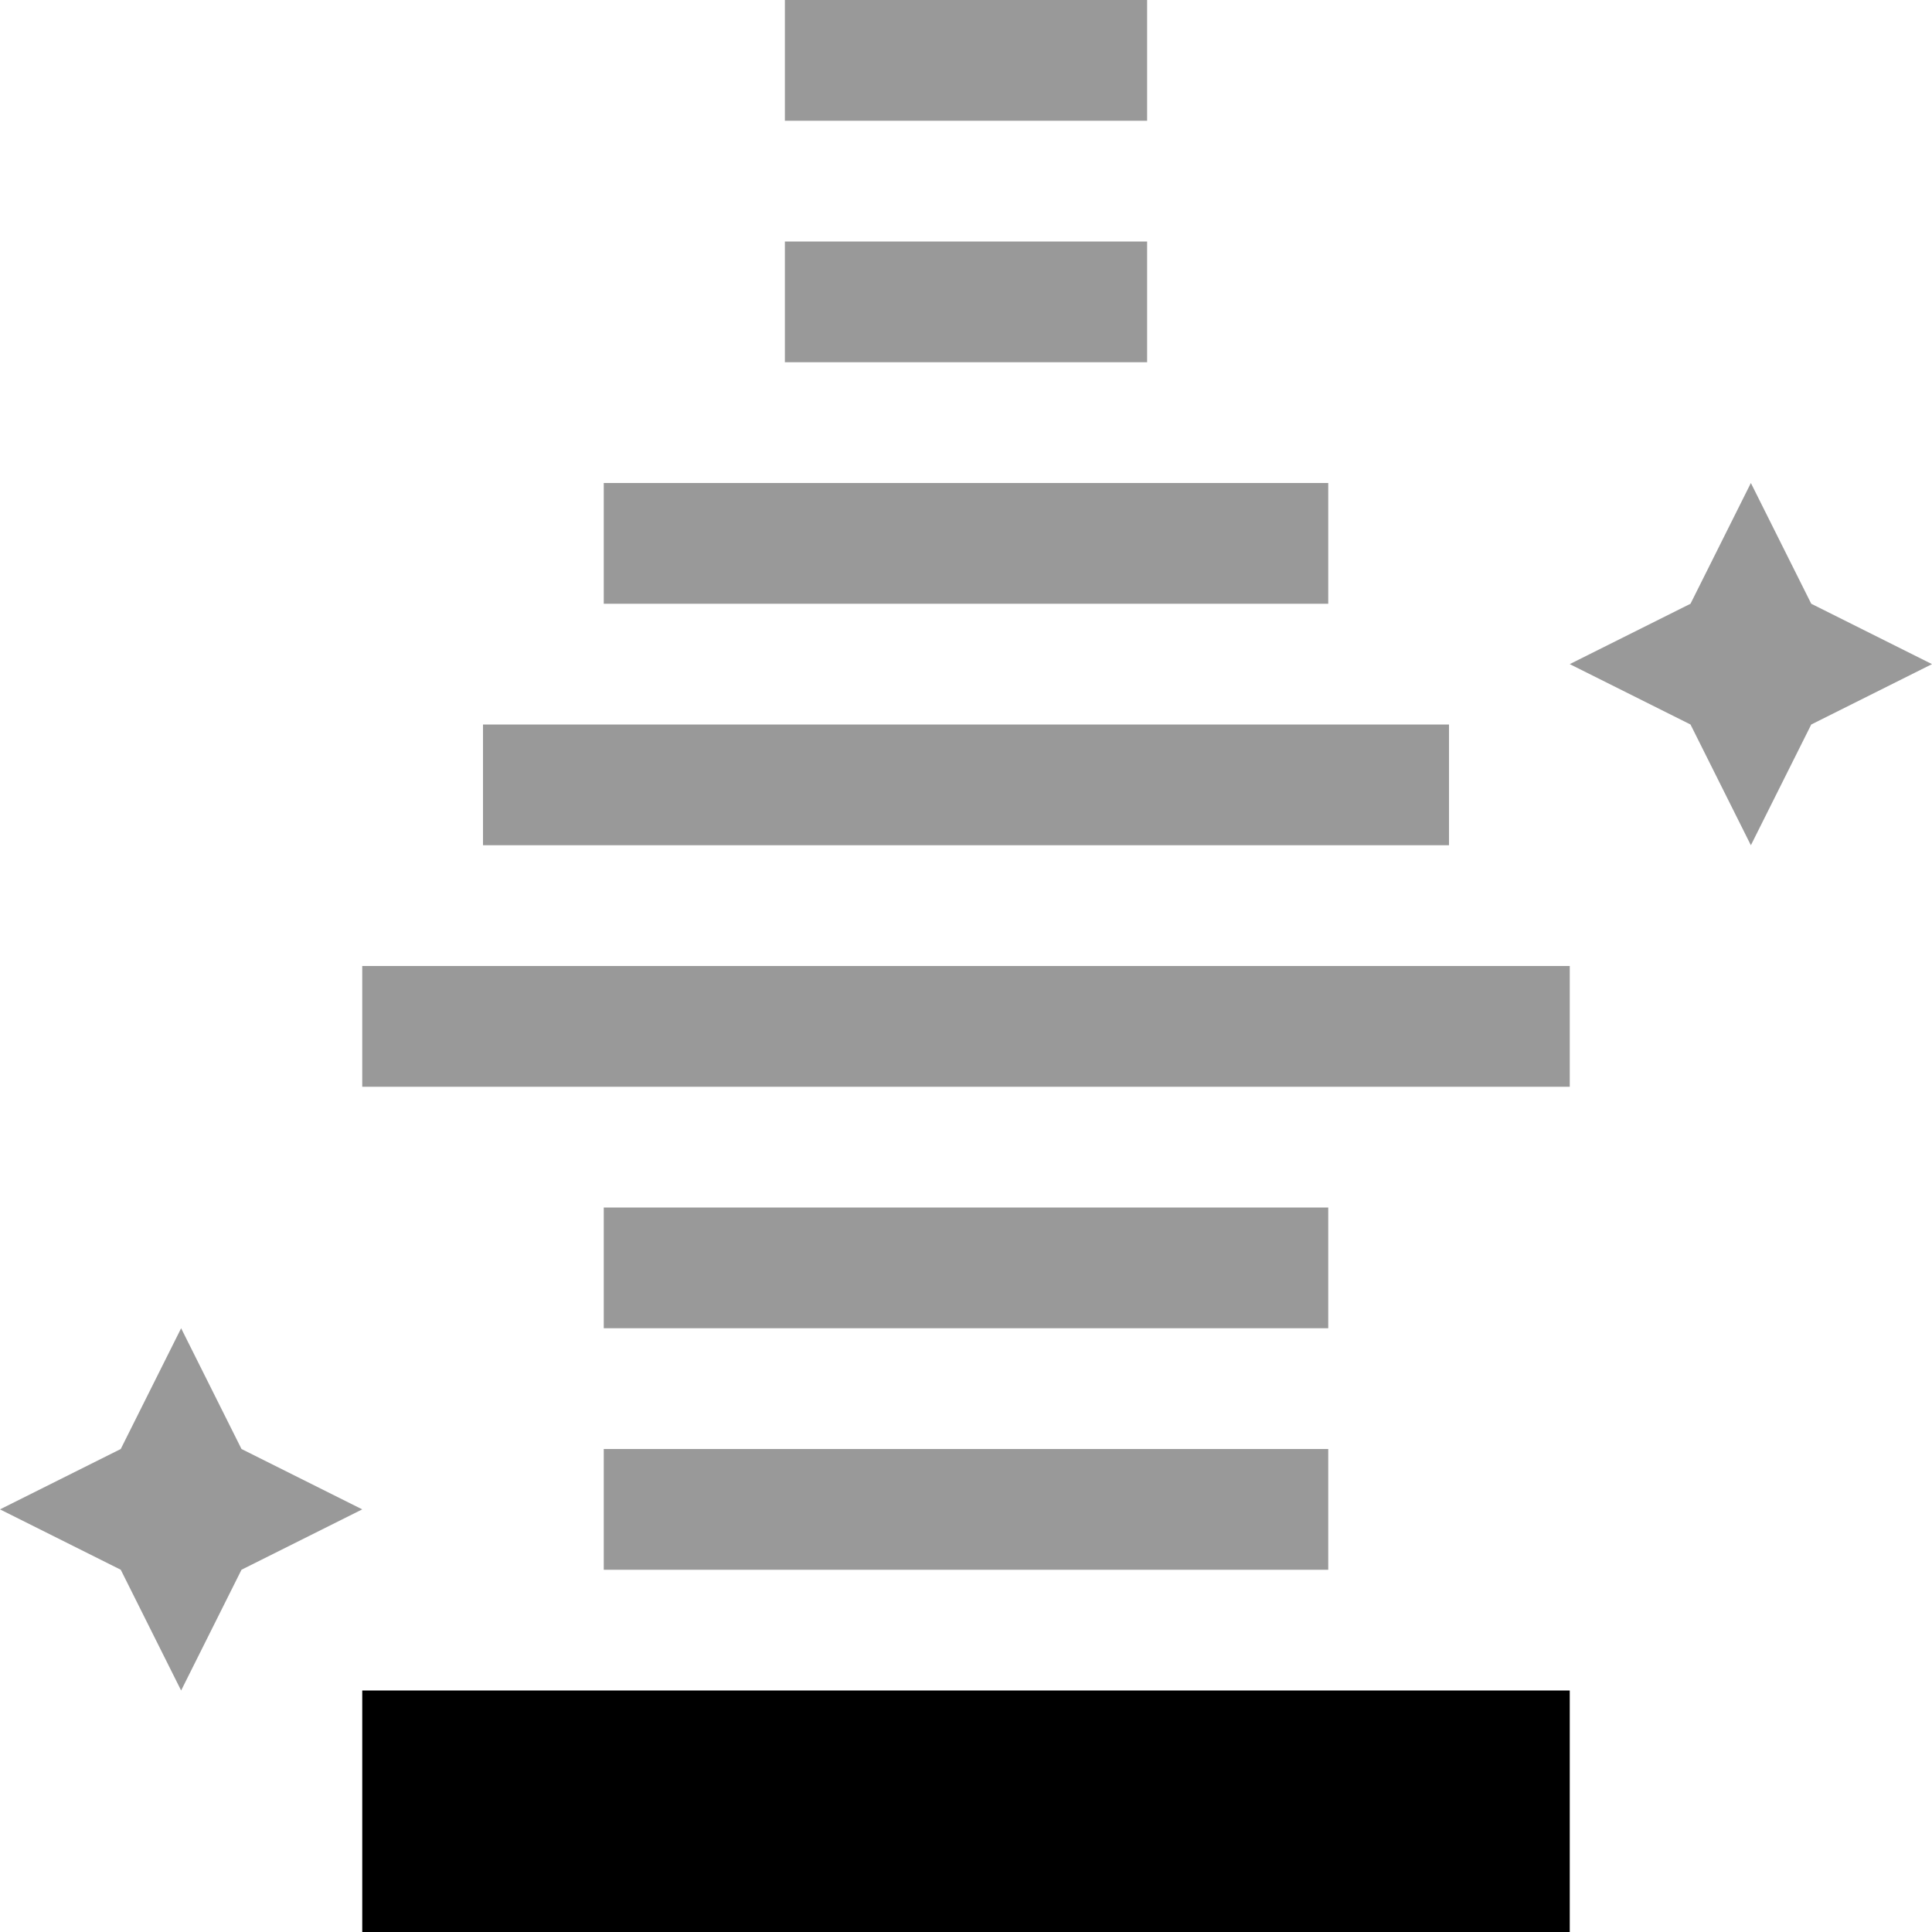 <svg xmlns="http://www.w3.org/2000/svg" viewBox="0 0 512 512"><!--! Font Awesome Pro 6.6.0 by @fontawesome - https://fontawesome.com License - https://fontawesome.com/license (Commercial License) Copyright 2024 Fonticons, Inc. --><path class="fa-secondary" style="fill:inherit;opacity:.4;" d="M0 400l32-16 16-32 16 32 32 16L64 416 48 448 32 416 0 400zM96 256l16 0 288 0 16 0 0 32-16 0-288 0-16 0 0-32zm32-64l16 0 224 0 16 0 0 32-16 0-224 0-16 0 0-32zm32-64l16 0 160 0 16 0 0 32-16 0-160 0-16 0 0-32zm0 192l16 0 160 0 16 0 0 32-16 0-160 0-16 0 0-32zm0 64l16 0 160 0 16 0 0 32-16 0-160 0-16 0 0-32zM208 0l16 0 64 0 16 0 0 32-16 0-64 0-16 0 0-32zm0 64l16 0 64 0 16 0 0 32-16 0-64 0-16 0 0-32zM416 176l32-16 16-32 16 32 32 16-32 16-16 32-16-32-32-16z"/><path class="fa-primary" style="fill:inherit;opacity:1;" d="M296 512l120 0 0-64L96 448l0 64 120 0 80 0z"/></svg>